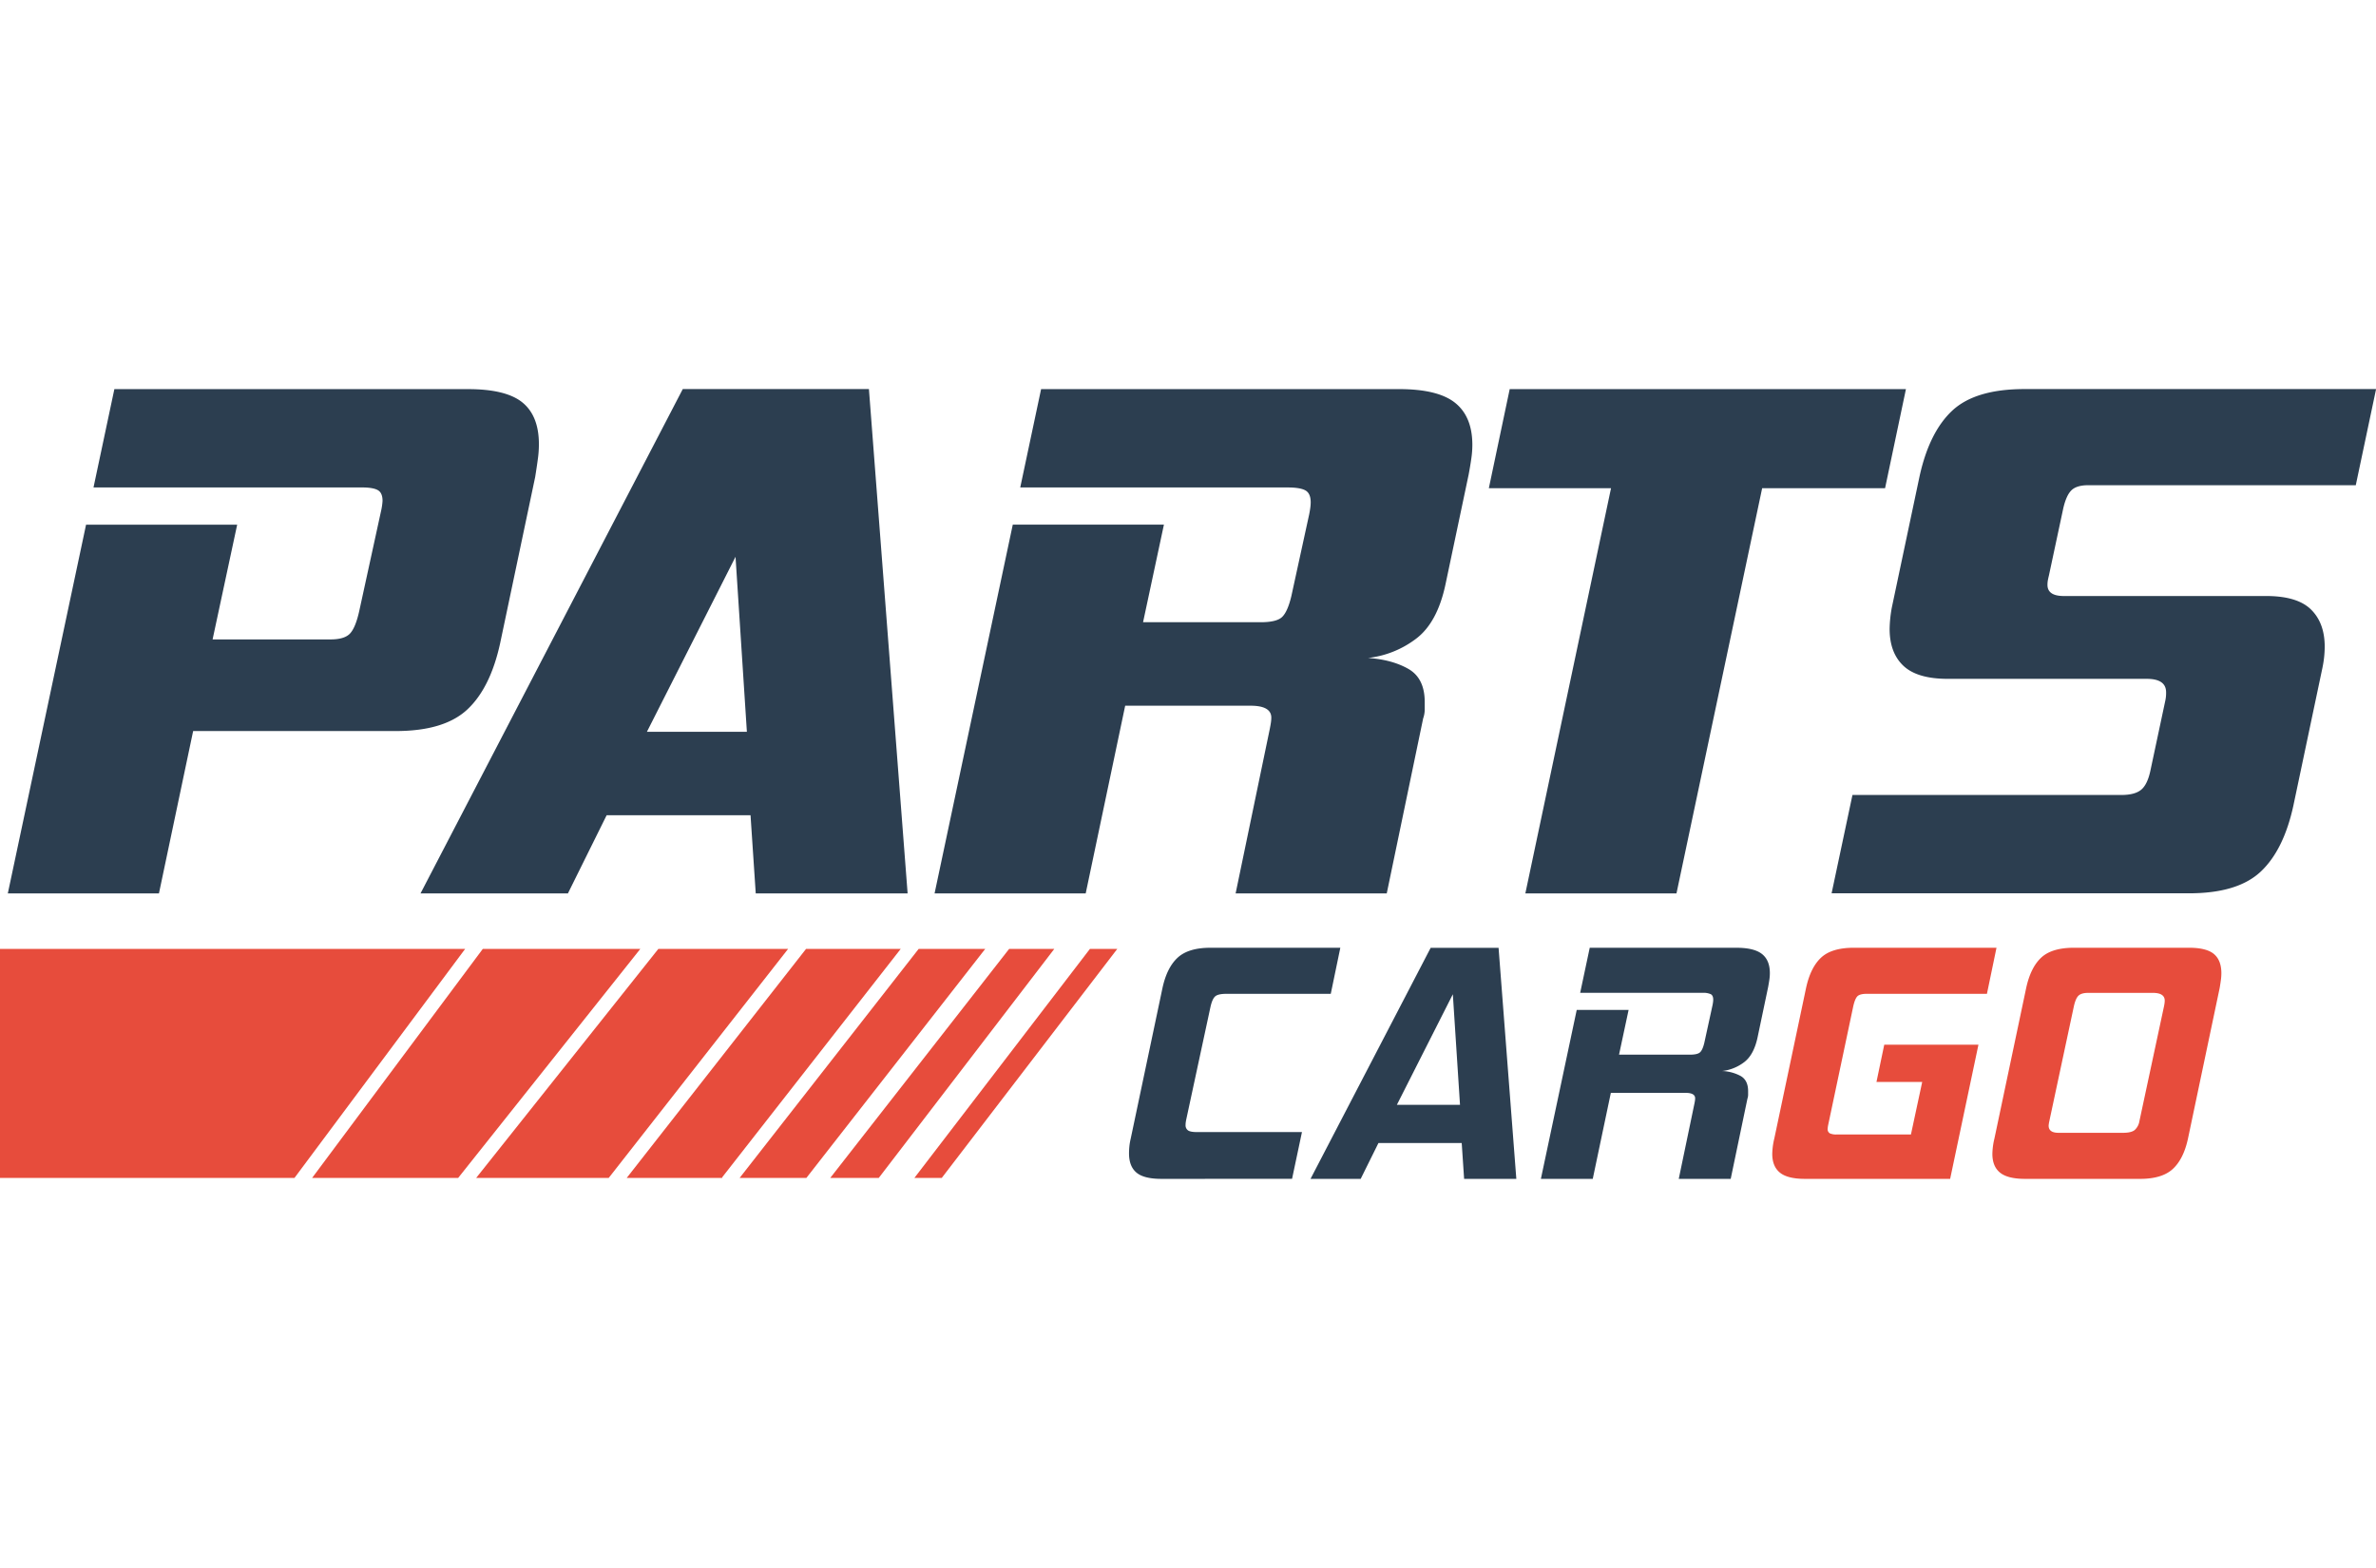 <svg width="150" height="99" id="Layer_1" data-name="Layer 1" xmlns="http://www.w3.org/2000/svg" viewBox="0 0 1528.46 508.08">
  <defs>
    <style>
      .cls-1 {
        fill: #e74c3c;
      }

      .cls-2 {
        fill: #2c3e50;
      }
    </style>
  </defs>
  <title>Parts Cargo Updated Final Logo</title>
  <polygon id="_Path_" data-name="&lt;Path&gt;" class="cls-1" points="518.79 507.4 518.92 507.5 475.78 507.5 590.97 360.13 633.79 360.13 518.79 507.4"/>
  <polygon id="_Path_2" data-name="&lt;Path&gt;" class="cls-1" points="299.23 360.13 189.41 507.5 0 507.5 0 360.13 299.23 360.13"/>
  <polygon id="_Path_3" data-name="&lt;Path&gt;" class="cls-1" points="411.91 360.13 294.71 507.5 200.76 507.5 310.58 360.13 411.91 360.13"/>
  <polygon id="_Path_4" data-name="&lt;Path&gt;" class="cls-1" points="506.99 360.13 391.56 507.5 306.29 507.5 423.51 360.13 506.99 360.13"/>
  <polygon id="_Path_5" data-name="&lt;Path&gt;" class="cls-1" points="464.46 507.21 464.81 507.5 403.14 507.5 518.53 360.13 579.43 360.13 464.46 507.21"/>
  <polygon id="_Path_6" data-name="&lt;Path&gt;" class="cls-1" points="678.22 360.13 565.28 507.5 534.07 507.5 649.17 360.13 678.22 360.13"/>
  <polygon id="_Path_7" data-name="&lt;Path&gt;" class="cls-1" points="718.74 360.13 605.8 507.5 588.2 507.5 701.14 360.13 718.74 360.13"/>
  <g>
    <path class="cls-2" d="M510.24,609.46l22.52-106.87q1-6.22,1.68-11.26a69.44,69.44,0,0,0,.72-9.82q0-18.21-10.54-26.84t-35-8.63H262.06L248.64,509.3h173q6.71,0,9.82,1.68t3.12,6.95a40.59,40.59,0,0,1-1,6.71l-13.9,63.74q-2.4,11-6,14.86T401,607.06H325.25l15.81-73.8H243.85L193.52,770.48h97.22l22-104.47H443.14q31.15,0,46-13.9T510.24,609.46Z" transform="translate(-188.49 -446.04)"/>
    <path class="cls-2" d="M723.08,446H627.71L459,770.48h94.82l24.92-50.32h92.56l3.35,50.32h97.7L747.46,446ZM604.65,666.49l57-112.59,7.3,112.59Z" transform="translate(-188.49 -446.04)"/>
    <path class="cls-2" d="M1124.61,454.9q-11-8.86-35.94-8.87H858.22L844.8,509.3h172q8.14,0,11.5,1.92t3.35,7.67a28.1,28.1,0,0,1-.24,3.35q-.25,1.92-.72,4.31l-11.5,52.72q-2.41,10.06-6,13.42T999.12,596H923.81l13.42-62.78H840L789.69,770.48h97.22l25.4-120.77h80.58q13.41,0,13.42,7.67a22.64,22.64,0,0,1-.24,3.12q-.25,1.68-.72,4.07l-22,105.91h97.22L1104,657.86a17.47,17.47,0,0,0,1-5.51v-5q0-15.33-10.54-21.33T1068.54,619a62.59,62.59,0,0,0,30.67-12.22q13.89-10.3,19.17-35.22l14.86-70.45q1-5.27,1.68-10.06a61.52,61.52,0,0,0,.72-9.11Q1135.64,463.77,1124.61,454.9Z" transform="translate(-188.49 -446.04)"/>
    <polygon class="cls-2" points="1212.65 63.74 1226.07 0 1201.69 0 995.55 0 971.18 0 957.76 63.74 982.13 63.74 1036.36 63.74 981.24 324.45 1005.62 324.45 1054.09 324.45 1078.46 324.45 1133.58 63.74 1188.27 63.74 1212.65 63.74"/>
    <path class="cls-2" d="M1506.56,565.85l9.11-42.65q1.91-8.63,5.27-12t11-3.35h172L1717,446H1490.82q-31.63,0-46.49,13.9t-21.09,42.65l-17.73,83.87a82,82,0,0,0-1.44,13.9q0,15.34,8.87,23.72t28.52,8.39h128q12.46,0,12.46,8.63a22.93,22.93,0,0,1-.48,5.27l-9.58,45q-1.92,9.11-6,12.46t-12.7,3.35h-173l-13.42,63.26h230q31.15,0,46-13.9t21.09-42.65l18.69-88.66a68.6,68.6,0,0,0,1.44-13.42q0-15.33-8.87-24t-29-8.63H1516.15q-10.55,0-10.54-7.19a16.91,16.91,0,0,1,.24-2.88C1506,568.24,1506.24,567.13,1506.56,565.85Z" transform="translate(-188.49 -446.04)"/>
  </g>
  <g>
    <path class="cls-2" d="M935.61,954.12q-11.2,0-16-4t-4.83-12.29q0-2.19.22-4.5a39.67,39.67,0,0,1,.88-5.16l20.42-96.82q2.85-13.17,9.77-19.54t21-6.37h83.64l-6.15,29.64H977.32q-5.27,0-7.13,1.65t-3,6.7l-15.59,72.45c-.15.73-.26,1.35-.33,1.87a11.34,11.34,0,0,0-.11,1.65,4,4,0,0,0,1.54,3.51q1.53,1.1,5.71,1.1h67.62l-6.37,30.08Z" transform="translate(-188.49 -446.04)"/>
    <path class="cls-2" d="M1130.34,954.12l-1.54-23.05h-53.57l-11.42,23.05h-32.27l77.28-148.63h43.69l11.42,148.63Zm-7.25-118.77-36,71.13h40.61Z" transform="translate(-188.49 -446.04)"/>
    <path class="cls-2" d="M1268.42,954.12l10.1-48.52q.22-1.1.33-1.87a10.4,10.4,0,0,0,.11-1.43q0-3.51-6.15-3.51h-48.08l-11.63,55.32h-33.37l23.05-108.67h33.37L1230,874.21h45.66q4.83,0,6.48-1.54t2.74-6.15l5.27-24.15q.22-1.1.33-2a12.75,12.75,0,0,0,.11-1.54q0-2.64-1.54-3.51a11.41,11.41,0,0,0-5.27-.88H1205l6.15-29h94.4q11.41,0,16.47,4.06t5,12.4a28.11,28.11,0,0,1-.33,4.17q-.33,2.2-.77,4.61L1319.14,863q-2.42,11.42-8.78,16.14a28.67,28.67,0,0,1-14,5.6,27.25,27.25,0,0,1,11.85,3.18q4.83,2.75,4.83,9.77V900a8,8,0,0,1-.44,2.52l-10.76,51.59Z" transform="translate(-188.49 -446.04)"/>
    <path class="cls-1" d="M1349.65,954.12q-11.2,0-16.14-4t-4.94-12.08a44.91,44.91,0,0,1,1.32-9.88l20.42-96.82q2.85-13.17,9.66-19.54t21.08-6.37h91.77l-6.15,29.64h-77.28q-4.39,0-6,1.54t-2.74,6.59l-16,75.74a19,19,0,0,0-.44,2.85,3.13,3.13,0,0,0,1.32,3,9.83,9.83,0,0,0,4.61.77h47.64l7.25-33.81h-29.42l5-23.93h60.59L1443,954.12Z" transform="translate(-188.49 -446.04)"/>
    <path class="cls-1" d="M1491.25,954.12q-11.2,0-16.14-4t-4.94-12.08a44.91,44.91,0,0,1,1.32-9.88l20.42-96.82q2.85-13.17,9.66-19.54t21.08-6.37h74q11.2,0,16,4t4.83,12.29a34.11,34.11,0,0,1-.33,4.61q-.33,2.42-.77,5L1596,928.21q-2.85,13.17-9.77,19.54t-21,6.37ZM1580.6,843q.22-1.1.33-2a12.77,12.77,0,0,0,.11-1.54q0-5-7.68-5h-41.49q-4.39,0-6.26,1.76t-3,6.81l-15.81,74a19,19,0,0,0-.44,2.85q0,4.61,6.37,4.61h41.49q5.27,0,7.46-1.76a9.75,9.75,0,0,0,3.07-5.71Z" transform="translate(-188.49 -446.04)"/>
  </g>
</svg>
